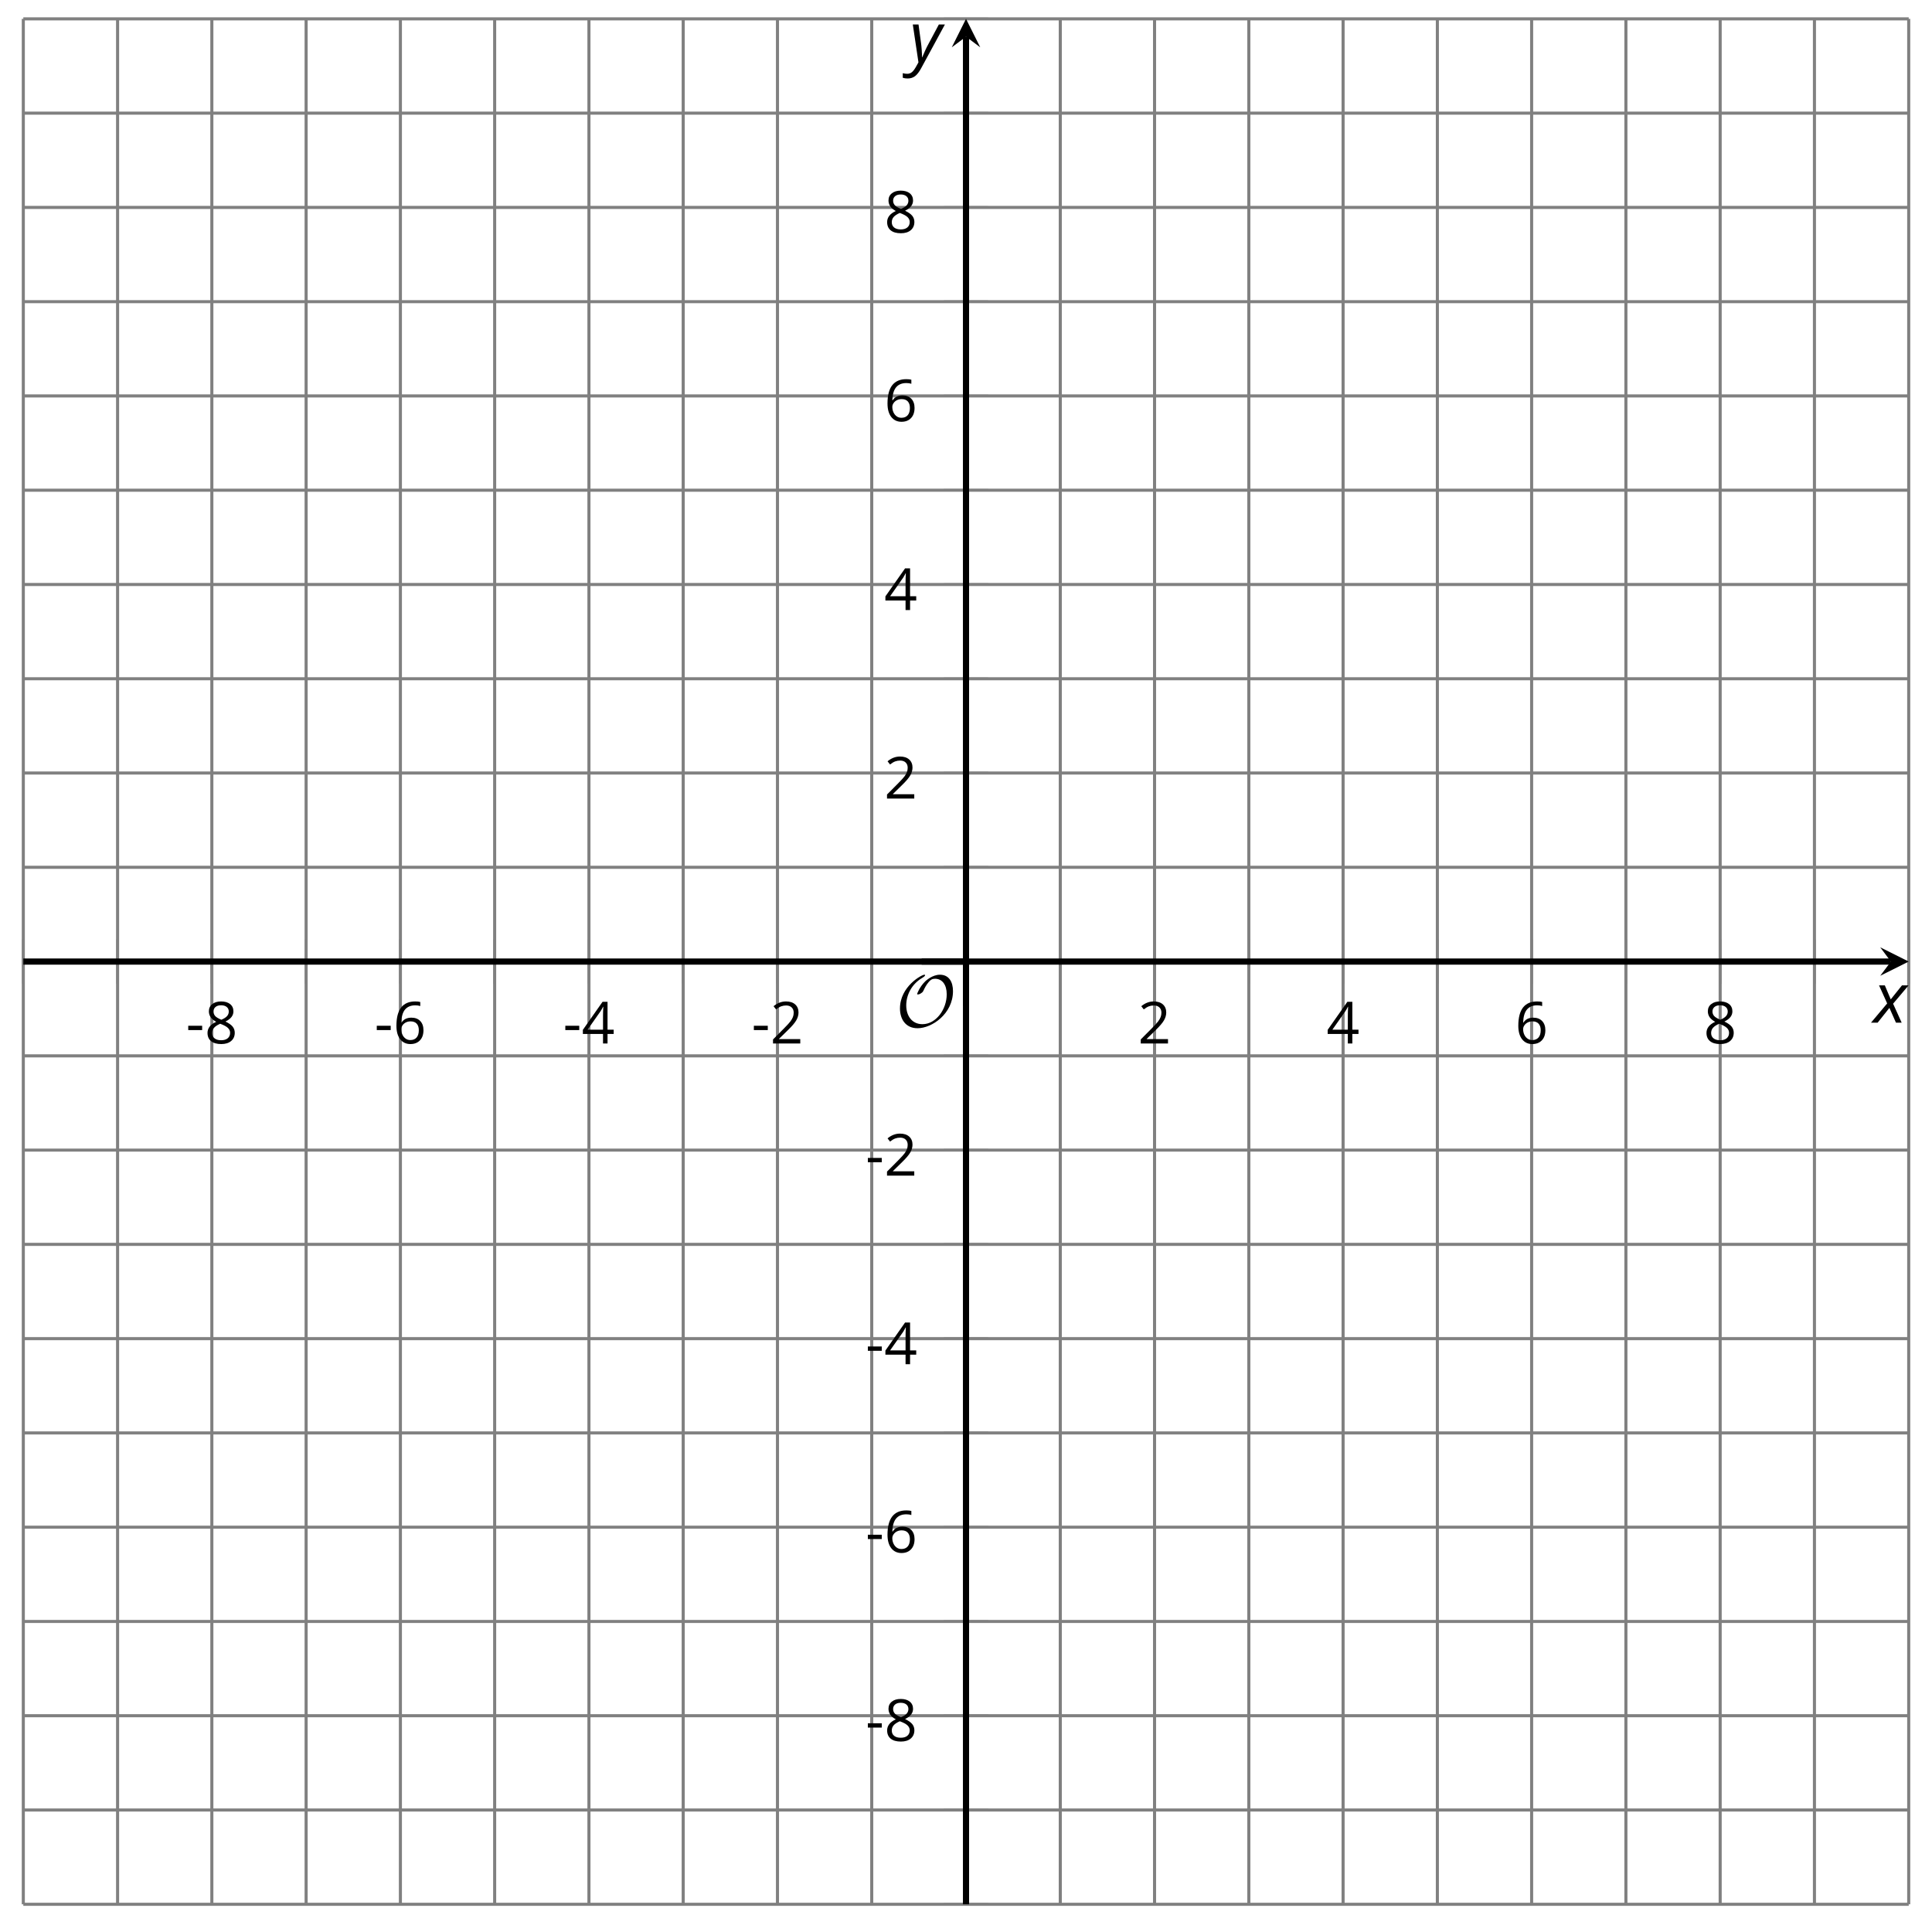 <?xml version='1.0' encoding='UTF-8'?>
<!-- This file was generated by dvisvgm 2.1.3 -->
<svg height='313.738pt' version='1.1' viewBox='-72 -72 313.738 313.738' width='313.738pt' xmlns='http://www.w3.org/2000/svg' xmlns:xlink='http://www.w3.org/1999/xlink'>
<defs>
<path d='M9.289 -5.762C9.289 -7.281 8.62 -8.428 7.161 -8.428C5.918 -8.428 4.866 -7.424 4.782 -7.352C3.826 -6.408 3.467 -5.332 3.467 -5.308C3.467 -5.236 3.527 -5.224 3.587 -5.224C3.814 -5.224 4.005 -5.344 4.184 -5.475C4.399 -5.631 4.411 -5.667 4.543 -5.942C4.651 -6.181 4.926 -6.767 5.368 -7.269C5.655 -7.592 5.894 -7.771 6.372 -7.771C7.532 -7.771 8.273 -6.814 8.273 -5.248C8.273 -2.809 6.539 -0.395 4.328 -0.395C2.63 -0.395 1.698 -1.745 1.698 -3.455C1.698 -5.081 2.534 -6.874 4.28 -7.902C4.399 -7.974 4.758 -8.189 4.758 -8.345C4.758 -8.428 4.663 -8.428 4.639 -8.428C4.22 -8.428 0.681 -6.528 0.681 -2.941C0.681 -1.267 1.554 0.263 3.539 0.263C5.87 0.263 9.289 -2.08 9.289 -5.762Z' id='g5-79'/>
<path d='M0.387 -2.178H2.647V-2.878H0.387V-2.178Z' id='g7-13'/>
<path d='M4.885 0V-0.709H1.423V-0.746L2.896 -2.187C3.554 -2.827 4.001 -3.352 4.24 -3.771S4.599 -4.609 4.599 -5.037C4.599 -5.585 4.42 -6.018 4.061 -6.344C3.702 -6.667 3.204 -6.828 2.574 -6.828C1.842 -6.828 1.169 -6.57 0.548 -6.054L0.953 -5.534C1.262 -5.778 1.538 -5.944 1.786 -6.036C2.04 -6.128 2.302 -6.174 2.583 -6.174C2.97 -6.174 3.273 -6.068 3.49 -5.856C3.706 -5.649 3.817 -5.364 3.817 -5.005C3.817 -4.751 3.775 -4.512 3.688 -4.291S3.471 -3.844 3.301 -3.61S2.772 -2.988 2.233 -2.44L0.46 -0.658V0H4.885Z' id='g7-18'/>
<path d='M5.203 -1.547V-2.242H4.204V-6.768H3.393L0.198 -2.215V-1.547H3.471V0H4.204V-1.547H5.203ZM3.471 -2.242H0.962L3.066 -5.235C3.195 -5.428 3.333 -5.672 3.481 -5.967H3.518C3.485 -5.414 3.471 -4.917 3.471 -4.48V-2.242Z' id='g7-20'/>
<path d='M0.539 -2.878C0.539 -1.943 0.741 -1.215 1.151 -0.691C1.561 -0.17 2.113 0.092 2.808 0.092C3.458 0.092 3.978 -0.11 4.355 -0.506C4.742 -0.912 4.931 -1.459 4.931 -2.159C4.931 -2.785 4.756 -3.283 4.411 -3.646C4.061 -4.01 3.582 -4.194 2.979 -4.194C2.247 -4.194 1.713 -3.932 1.377 -3.402H1.321C1.358 -4.365 1.565 -5.074 1.948 -5.525C2.33 -5.971 2.878 -6.197 3.6 -6.197C3.904 -6.197 4.176 -6.16 4.411 -6.082V-6.74C4.213 -6.8 3.936 -6.828 3.591 -6.828C2.583 -6.828 1.823 -6.501 1.308 -5.847C0.797 -5.189 0.539 -4.199 0.539 -2.878ZM2.799 -0.557C2.509 -0.557 2.251 -0.635 2.026 -0.797C1.805 -0.958 1.63 -1.174 1.506 -1.446S1.321 -2.012 1.321 -2.33C1.321 -2.546 1.39 -2.753 1.529 -2.951C1.662 -3.149 1.846 -3.306 2.076 -3.421S2.56 -3.591 2.836 -3.591C3.283 -3.591 3.614 -3.462 3.84 -3.209S4.176 -2.606 4.176 -2.159C4.176 -1.639 4.056 -1.243 3.812 -0.967C3.573 -0.695 3.237 -0.557 2.799 -0.557Z' id='g7-22'/>
<path d='M2.689 -6.828C2.086 -6.828 1.602 -6.685 1.243 -6.39C0.879 -6.105 0.7 -5.714 0.7 -5.226C0.7 -4.88 0.792 -4.572 0.976 -4.291C1.16 -4.015 1.464 -3.757 1.888 -3.518C0.948 -3.089 0.479 -2.486 0.479 -1.717C0.479 -1.142 0.672 -0.695 1.059 -0.378C1.446 -0.064 1.998 0.092 2.716 0.092C3.393 0.092 3.927 -0.074 4.319 -0.405C4.71 -0.741 4.903 -1.188 4.903 -1.745C4.903 -2.122 4.788 -2.454 4.558 -2.744C4.328 -3.029 3.941 -3.301 3.393 -3.564C3.844 -3.789 4.171 -4.038 4.378 -4.309S4.687 -4.885 4.687 -5.216C4.687 -5.718 4.507 -6.114 4.148 -6.4S3.301 -6.828 2.689 -6.828ZM1.234 -1.699C1.234 -2.03 1.335 -2.316 1.542 -2.551C1.75 -2.79 2.081 -3.006 2.537 -3.204C3.131 -2.988 3.55 -2.762 3.789 -2.532C4.029 -2.297 4.148 -2.035 4.148 -1.736C4.148 -1.363 4.019 -1.068 3.766 -0.852S3.154 -0.529 2.698 -0.529C2.233 -0.529 1.874 -0.631 1.621 -0.838C1.363 -1.045 1.234 -1.331 1.234 -1.699ZM2.68 -6.206C3.071 -6.206 3.375 -6.114 3.6 -5.93C3.821 -5.75 3.932 -5.502 3.932 -5.193C3.932 -4.913 3.84 -4.664 3.656 -4.452C3.476 -4.24 3.163 -4.042 2.726 -3.858C2.238 -4.061 1.901 -4.263 1.722 -4.466S1.45 -4.913 1.45 -5.193C1.45 -5.502 1.561 -5.746 1.777 -5.93S2.297 -6.206 2.68 -6.206Z' id='g7-24'/>
<path d='M2.58 -2.398L3.641 0H4.569L3.177 -3.077L5.691 -6.055H4.619L2.796 -3.779L1.834 -6.055H0.895L2.215 -3.122L-0.409 0H0.669L2.58 -2.398Z' id='g4-88'/>
<path d='M0.541 -6.055L1.459 0.099L1.039 0.851C0.834 1.215 0.624 1.492 0.409 1.68C0.199 1.862 -0.061 1.956 -0.365 1.956C-0.613 1.956 -0.856 1.923 -1.088 1.856V2.602C-0.84 2.68 -0.58 2.718 -0.315 2.718C0.155 2.718 0.558 2.597 0.895 2.348S1.569 1.663 1.912 1.028L5.757 -6.055H4.774L2.978 -2.691C2.884 -2.53 2.746 -2.243 2.553 -1.829S2.199 -1.044 2.072 -0.724H2.039C2.039 -1.028 2.022 -1.425 1.989 -1.923C1.95 -2.414 1.917 -2.79 1.878 -3.044L1.47 -6.055H0.541Z' id='g4-89'/>
</defs>
<g id='page1'>
<path d='M-52.906 237.234V-68.938M-22.289 237.234V-68.938M8.328 237.234V-68.938M38.945 237.234V-68.938M69.562 237.234V-68.938M100.179 237.234V-68.938M130.797 237.234V-68.938M161.414 237.234V-68.938M192.031 237.234V-68.938M222.648 237.234V-68.938' fill='none' stroke='#808080' stroke-linejoin='bevel' stroke-miterlimit='10.037' stroke-width='0.5'/>
<path d='M-68.215 237.234V-68.938M-37.598 237.234V-68.938M-6.98 237.234V-68.938M23.637 237.234V-68.938M54.254 237.234V-68.938M115.488 237.234V-68.938M146.105 237.234V-68.938M176.722 237.234V-68.938M207.339 237.234V-68.938M237.957 237.234V-68.938' fill='none' stroke='#808080' stroke-linejoin='bevel' stroke-miterlimit='10.037' stroke-width='0.5'/>
<path d='M-68.215 221.926H237.957M-68.215 191.309H237.957M-68.215 160.691H237.957M-68.215 130.074H237.957M-68.215 99.457H237.957M-68.215 68.84H237.957M-68.215 38.223H237.957M-68.215 7.605H237.957M-68.215 -23.012H237.957M-68.215 -53.629H237.957' fill='none' stroke='#808080' stroke-linejoin='bevel' stroke-miterlimit='10.037' stroke-width='0.5'/>
<path d='M-68.215 237.234H237.957M-68.215 206.617H237.957M-68.215 176H237.957M-68.215 145.383H237.957M-68.215 114.766H237.957M-68.215 53.531H237.957M-68.215 22.914H237.957M-68.215 -7.703H237.957M-68.215 -38.32H237.957M-68.215 -68.938H237.957' fill='none' stroke='#808080' stroke-linejoin='bevel' stroke-miterlimit='10.037' stroke-width='0.5'/>
<path d='M-52.906 87.75V80.547M-22.289 87.75V80.547M8.328 87.75V80.547M38.945 87.75V80.547M69.562 87.75V80.547M100.179 87.75V80.547M130.797 87.75V80.547M161.414 87.75V80.547M192.031 87.75V80.547M222.648 87.75V80.547' fill='none' stroke='#808080' stroke-linejoin='bevel' stroke-miterlimit='10.037' stroke-width='0.4'/>
<path d='M-68.215 87.75V80.547M-37.598 87.75V80.547M-6.98 87.75V80.547M23.637 87.75V80.547M54.254 87.75V80.547M115.488 87.75V80.547M146.105 87.75V80.547M176.722 87.75V80.547M207.339 87.75V80.547M237.957 87.75V80.547' fill='none' stroke='#808080' stroke-linejoin='bevel' stroke-miterlimit='10.037' stroke-width='0.4'/>
<path d='M81.269 221.926H88.472M81.269 191.309H88.472M81.269 160.691H88.472M81.269 130.074H88.472M81.269 99.457H88.472M81.269 68.84H88.472M81.269 38.223H88.472M81.269 7.605H88.472M81.269 -23.012H88.472M81.269 -53.629H88.472' fill='none' stroke='#808080' stroke-linejoin='bevel' stroke-miterlimit='10.037' stroke-width='0.4'/>
<path d='M81.269 237.234H88.472M81.269 206.617H88.472M81.269 176H88.472M81.269 145.383H88.472M81.269 114.766H88.472M81.269 53.531H88.472M81.269 22.914H88.472M81.269 -7.703H88.472M81.269 -38.32H88.472M81.269 -68.938H88.472' fill='none' stroke='#808080' stroke-linejoin='bevel' stroke-miterlimit='10.037' stroke-width='0.4'/>
<path d='M-68.215 84.148H235.066' fill='none' stroke='#000000' stroke-linejoin='bevel' stroke-miterlimit='10.037' stroke-width='1'/>
<path d='M237.957 84.148L233.332 81.836L235.066 84.148L233.332 86.457'/>
<path d='M84.871 237.234V-66.047' fill='none' stroke='#000000' stroke-linejoin='bevel' stroke-miterlimit='10.037' stroke-width='1'/>
<path d='M84.871 -68.938L82.559 -64.316L84.871 -66.047L87.184 -64.316'/>
<g transform='matrix(1 0 0 1 22.61 -135.275)'>
<use x='-64.429' xlink:href='#g7-13' y='232.728'/>
<use x='-61.391' xlink:href='#g7-24' y='232.728'/>
</g>
<g transform='matrix(1 0 0 1 53.227 -135.275)'>
<use x='-64.429' xlink:href='#g7-13' y='232.728'/>
<use x='-61.391' xlink:href='#g7-22' y='232.728'/>
</g>
<g transform='matrix(1 0 0 1 83.845 -135.275)'>
<use x='-64.429' xlink:href='#g7-13' y='232.728'/>
<use x='-61.391' xlink:href='#g7-20' y='232.728'/>
</g>
<g transform='matrix(1 0 0 1 114.462 -135.275)'>
<use x='-64.429' xlink:href='#g7-13' y='232.728'/>
<use x='-61.391' xlink:href='#g7-18' y='232.728'/>
</g>
<g transform='matrix(1 0 0 1 177.215 -135.275)'>
<use x='-64.429' xlink:href='#g7-18' y='232.728'/>
</g>
<g transform='matrix(1 0 0 1 207.832 -135.275)'>
<use x='-64.429' xlink:href='#g7-20' y='232.728'/>
</g>
<g transform='matrix(1 0 0 1 238.449 -135.275)'>
<use x='-64.429' xlink:href='#g7-22' y='232.728'/>
</g>
<g transform='matrix(1 0 0 1 269.066 -135.275)'>
<use x='-64.429' xlink:href='#g7-24' y='232.728'/>
</g>
<g transform='matrix(1 0 0 1 132.974 -22.007)'>
<use x='-64.429' xlink:href='#g7-13' y='232.728'/>
<use x='-61.391' xlink:href='#g7-24' y='232.728'/>
</g>
<g transform='matrix(1 0 0 1 132.974 -52.624)'>
<use x='-64.429' xlink:href='#g7-13' y='232.728'/>
<use x='-61.391' xlink:href='#g7-22' y='232.728'/>
</g>
<g transform='matrix(1 0 0 1 132.974 -83.196)'>
<use x='-64.429' xlink:href='#g7-13' y='232.728'/>
<use x='-61.391' xlink:href='#g7-20' y='232.728'/>
</g>
<g transform='matrix(1 0 0 1 132.974 -113.813)'>
<use x='-64.429' xlink:href='#g7-13' y='232.728'/>
<use x='-61.391' xlink:href='#g7-18' y='232.728'/>
</g>
<g transform='matrix(1 0 0 1 136.012 -175.047)'>
<use x='-64.429' xlink:href='#g7-18' y='232.728'/>
</g>
<g transform='matrix(1 0 0 1 136.012 -205.664)'>
<use x='-64.429' xlink:href='#g7-20' y='232.728'/>
</g>
<g transform='matrix(1 0 0 1 136.012 -236.326)'>
<use x='-64.429' xlink:href='#g7-22' y='232.728'/>
</g>
<g transform='matrix(1 0 0 1 136.012 -266.943)'>
<use x='-64.429' xlink:href='#g7-24' y='232.728'/>
</g>
<g transform='matrix(1 0 0 1 137.895 -138.016)'>
<use x='-64.429' xlink:href='#g5-79' y='232.728'/>
</g>
<path d='M84.871 91.348V84.148' fill='none' stroke='#000000' stroke-linejoin='bevel' stroke-miterlimit='10.037' stroke-width='1'/>
<path d='M77.672 84.148H84.871' fill='none' stroke='#000000' stroke-linejoin='bevel' stroke-miterlimit='10.037' stroke-width='1'/>
<g transform='matrix(1 0 0 1 296.672 -138.659)'>
<use x='-64.429' xlink:href='#g4-88' y='232.728'/>
</g>
<g transform='matrix(1 0 0 1 140.118 -294.7)'>
<use x='-64.429' xlink:href='#g4-89' y='232.728'/>
</g>
</g>
</svg>